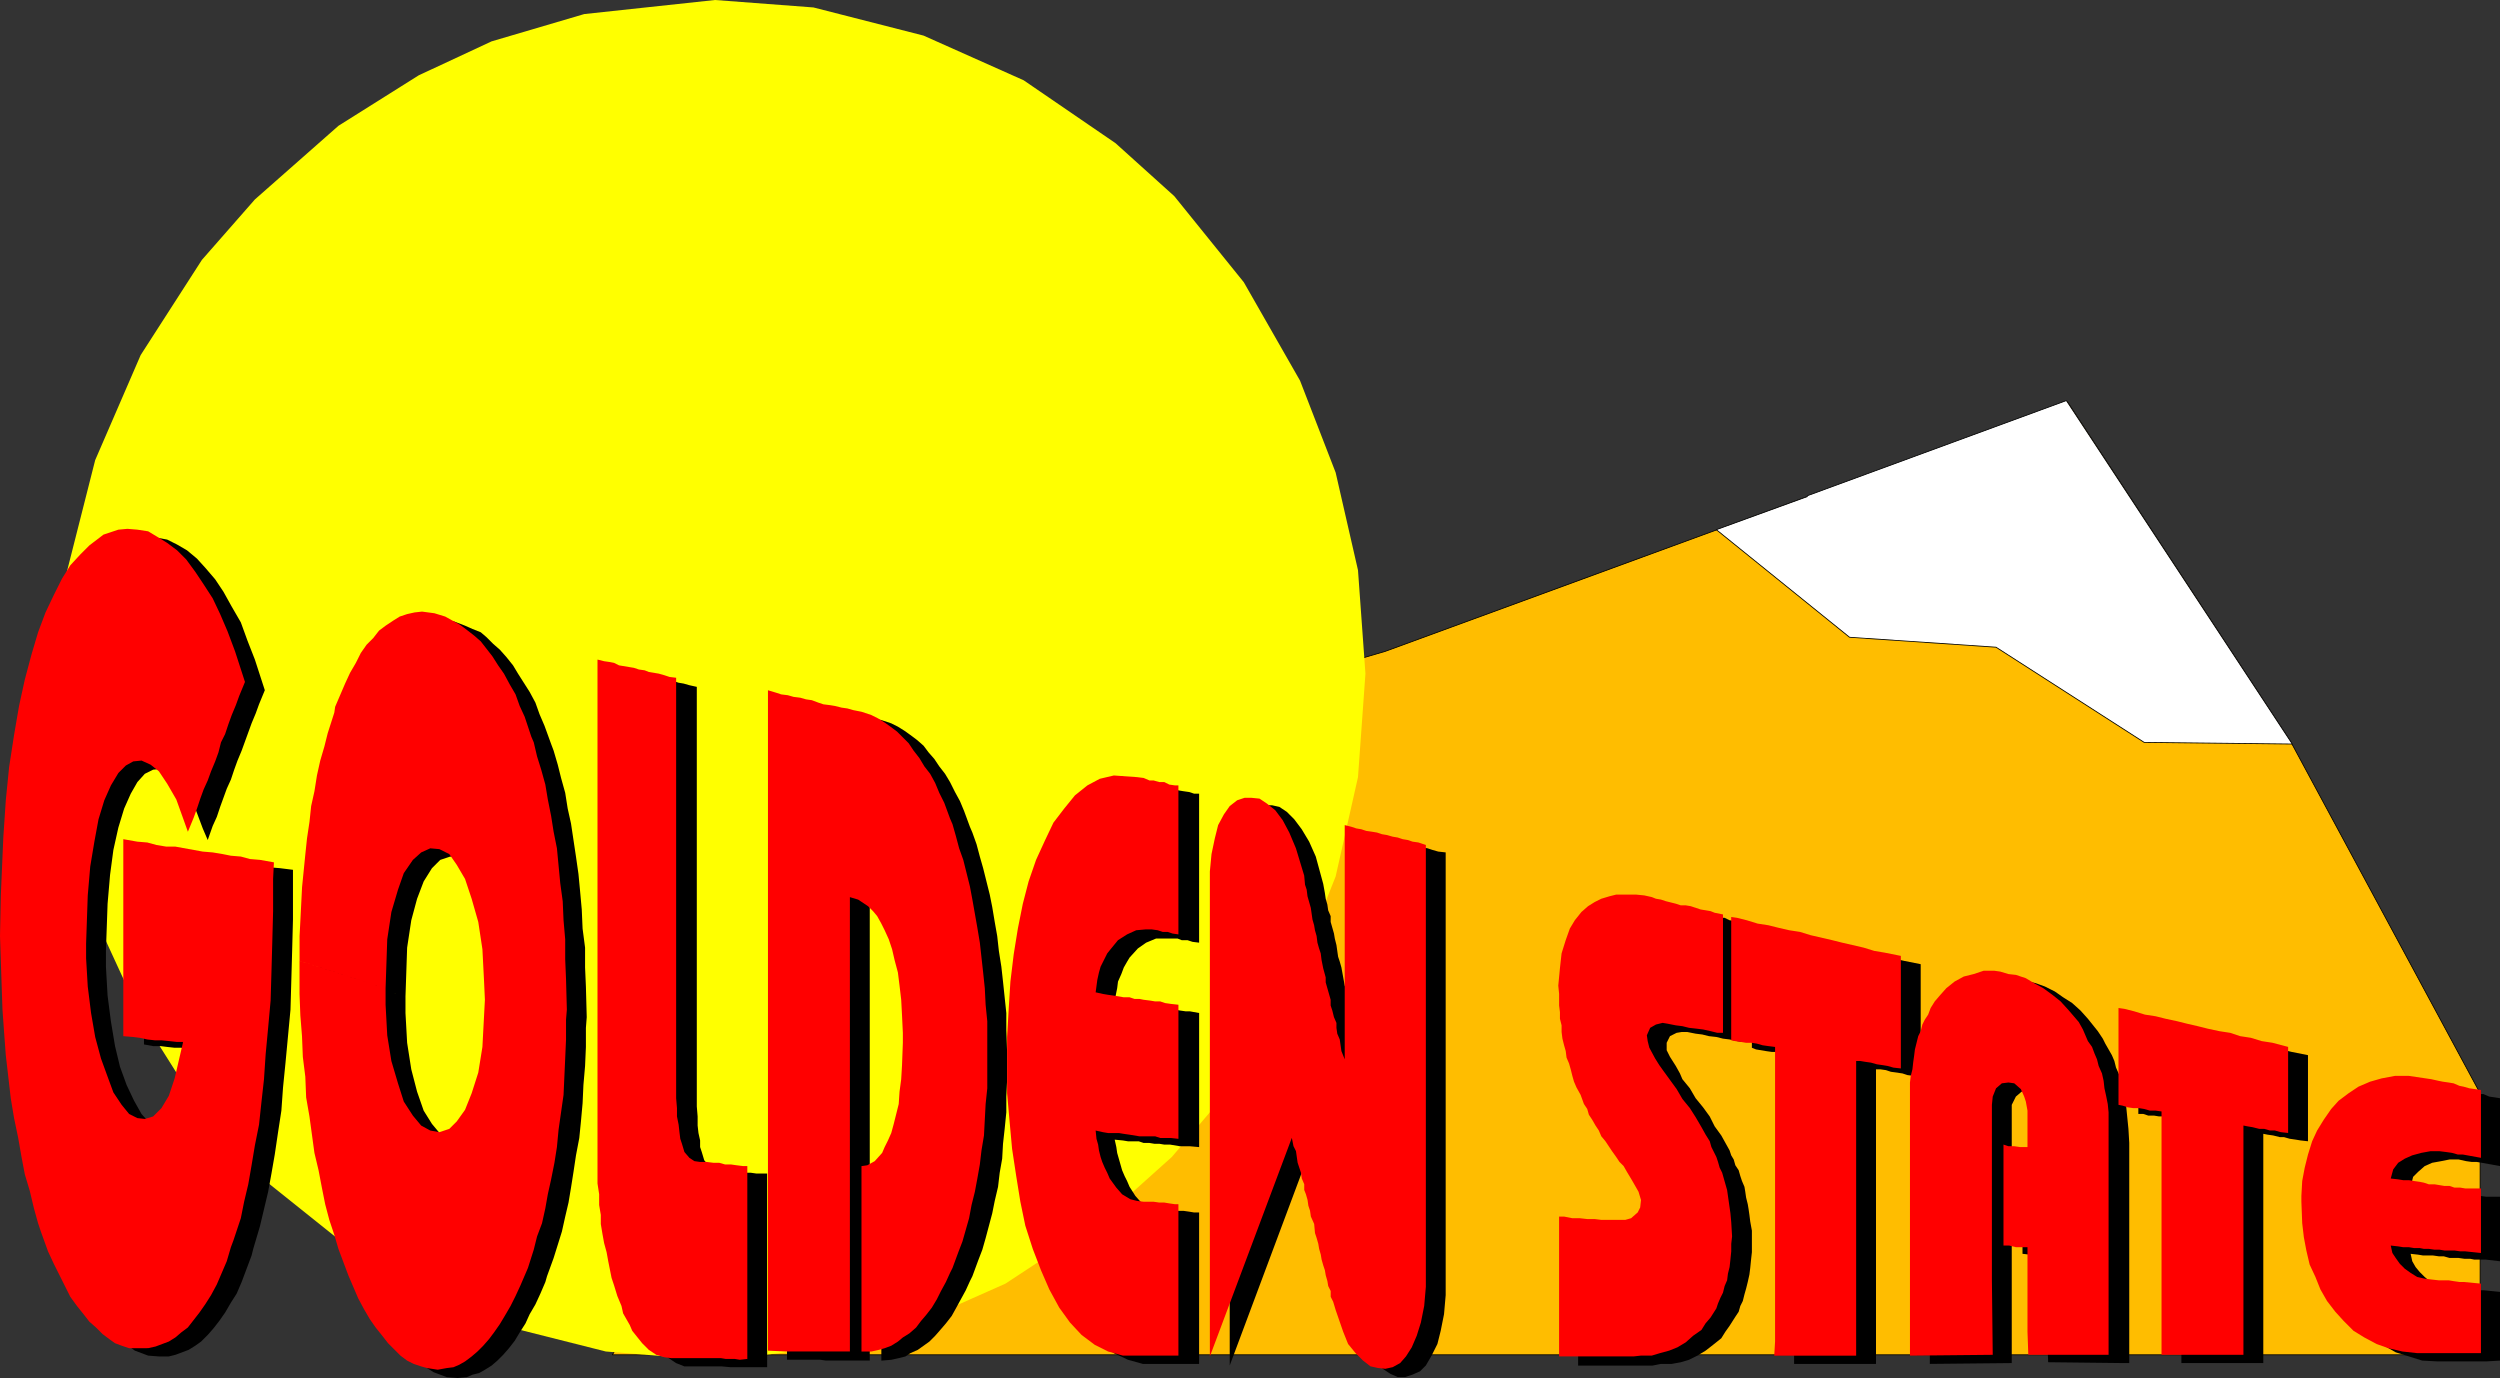 <?xml version="1.0" encoding="UTF-8" standalone="no"?>
<svg
   version="1.0"
   width="129.168mm"
   height="71.196mm"
   id="svg27"
   sodipodi:docname="California.wmf"
   xmlns:inkscape="http://www.inkscape.org/namespaces/inkscape"
   xmlns:sodipodi="http://sodipodi.sourceforge.net/DTD/sodipodi-0.dtd"
   xmlns="http://www.w3.org/2000/svg"
   xmlns:svg="http://www.w3.org/2000/svg">
  <rect width="100%" height="100%" fill="#333333" stroke="none"/>
  <sodipodi:namedview
     id="namedview27"
     pagecolor="#ffffff"
     bordercolor="#000000"
     borderopacity="0.25"
     inkscape:showpageshadow="2"
     inkscape:pageopacity="0.0"
     inkscape:pagecheckerboard="0"
     inkscape:deskcolor="#d1d1d1"
     inkscape:document-units="mm" />
  <defs
     id="defs1">
    <pattern
       id="WMFhbasepattern"
       patternUnits="userSpaceOnUse"
       width="6"
       height="6"
       x="0"
       y="0" />
  </defs>
  <path
     style="fill:#ffbd00;fill-opacity:1;fill-rule:evenodd;stroke:none"
     d="m 187.617,151.433 82.901,-24.242 133.158,-48.808 43.632,66.423 37.006,68.686 v 51.07 H 119.584 l 68.034,-113.13 z"
     id="path1" />
  <path
     style="fill:none;stroke:#000000;stroke-width:0.162px;stroke-linecap:round;stroke-linejoin:round;stroke-miterlimit:4;stroke-dasharray:none;stroke-opacity:1"
     d="m 187.617,151.433 82.901,-24.242 133.158,-48.808 43.632,66.423 37.006,68.686 v 51.07 H 119.584 l 68.034,-113.13 v 0"
     id="path2" />
  <path
     style="fill:#ffff00;fill-opacity:1;fill-rule:evenodd;stroke:none"
     d="m 139.622,0 19.23,1.455 21.493,5.495 19.554,8.727 17.938,12.283 11.474,10.343 13.574,16.808 10.989,19.232 6.949,17.939 4.363,19.07 1.454,20.202 -1.454,20.202 -4.363,19.394 -8.403,21.171 -13.413,21.656 -10.181,11.959 -14.059,12.606 -18.422,12.121 -17.453,7.757 -18.422,4.848 -19.392,2.263 h -3.232 l -19.554,-1.616 -18.584,-4.687 -14.706,-5.657 -16.16,-9.374 -16.968,-13.576 -4.363,-4.525 -10.019,-11.798 -10.181,-16.161 -6.626,-14.384 -6.464,-21.818 -2.586,-19.717 -0.323,-10.02 1.616,-20.04 5.656,-22.303 8.888,-20.525 L 39.43,50.747 49.773,38.949 66.094,24.565 81.77,14.707 95.99,8.081 114.089,2.747 139.622,0 Z"
     id="path3" />
  <path
     style="fill:#000000;fill-opacity:1;fill-rule:evenodd;stroke:none"
     d="m 488.193,265.694 -2.747,0.162 h -2.424 -1.131 -1.293 -1.131 -1.131 -0.808 -1.454 l -3.07,-0.162 -2.586,-0.808 -2.586,-0.808 -2.262,-1.293 -2.101,-1.455 -1.939,-1.778 -1.616,-1.778 -1.454,-2.263 -1.454,-2.101 -1.131,-2.424 -0.97,-2.424 -0.646,-2.586 -0.485,-2.747 -0.485,-2.586 -0.162,-4.364 v -1.131 l 0.323,-2.747 0.485,-2.747 0.646,-2.586 0.808,-2.424 0.97,-2.263 1.454,-2.101 1.131,-2.101 1.778,-1.616 1.616,-1.455 2.101,-1.455 2.101,-0.808 2.424,-0.646 2.424,-0.485 h 2.909 l 4.525,0.646 1.131,0.323 1.131,0.162 0.97,0.162 0.97,0.323 0.97,0.323 h 0.97 l 1.131,0.485 2.101,0.323 v 13.252 l -3.555,-0.646 -0.97,-0.162 h -0.97 l -1.131,-0.162 -1.454,-0.323 h -1.778 l -1.616,0.323 -1.778,0.323 -1.454,0.646 -1.293,1.131 -0.97,0.97 -0.485,1.939 1.454,0.162 0.97,0.162 h 0.97 l 0.97,0.323 h 1.131 l 0.97,0.162 1.131,0.162 0.808,0.162 0.97,0.162 1.131,0.162 h 1.131 l 0.808,0.323 h 1.131 l 1.131,0.162 h 2.747 v 12.606 l -2.747,-0.323 h -1.131 -1.131 l -0.808,-0.162 h -1.131 l -1.131,-0.162 h -0.97 -0.808 l -1.131,-0.323 h -0.97 l -1.131,-0.162 h -0.97 -0.97 l -0.97,-0.162 -1.454,-0.162 0.323,1.455 0.646,1.131 0.808,0.97 0.97,0.97 1.131,0.97 1.454,0.646 1.454,0.323 1.293,0.162 1.131,0.162 h 1.131 0.97 l 0.97,0.162 0.97,0.162 h 0.97 l 3.232,0.323 v 10.505 3.071 0 z"
     id="path4" />
  <path
     style="fill:#000000;fill-opacity:1;fill-rule:evenodd;stroke:none"
     d="m 425.977,266.179 v -2.263 -1.455 -1.616 -1.455 -1.293 -1.455 -1.616 -1.455 -1.455 -1.455 -1.455 -1.455 -1.455 -1.616 -2.263 -2.101 -1.455 -1.455 -1.455 -1.455 -1.616 -1.455 -1.616 -1.293 -1.616 -1.293 -1.616 -1.455 -1.455 -2.424 l -1.131,-0.162 -1.293,-0.162 -0.97,-0.323 h -0.97 l -0.97,-0.162 h -1.131 l -0.97,-0.323 h -0.97 v -1.939 -1.131 -1.293 -0.97 -1.293 -1.293 -1.131 -1.293 -1.131 -1.131 -1.293 -1.131 -1.131 -1.293 -1.778 l 0.97,0.323 2.262,0.485 1.939,0.646 2.101,0.323 2.101,0.323 2.101,0.646 1.939,0.485 2.101,0.485 1.939,0.323 2.101,0.646 2.101,0.485 2.101,0.485 2.101,0.323 2.101,0.646 1.939,0.485 3.232,0.646 v 1.455 1.131 0.97 1.131 0.97 1.131 0.97 1.131 1.131 0.97 0.97 1.131 0.97 1.131 1.616 l -1.454,-0.162 -0.97,-0.162 -1.131,-0.162 -1.131,-0.323 h -0.808 l -1.293,-0.323 -1.131,-0.162 -0.808,-0.162 v 2.263 1.293 1.455 1.293 1.455 1.455 1.455 1.455 1.293 1.455 1.293 1.455 1.455 1.293 2.101 2.101 1.455 1.293 1.455 1.293 1.455 1.293 1.293 1.455 1.455 1.455 1.455 1.293 1.455 2.101 h -1.616 -0.808 -0.97 -1.131 -0.97 -0.97 -0.97 -1.131 -0.808 -1.131 -0.97 -1.131 -0.808 -1.131 z"
     id="path5" />
  <path
     style="fill:#000000;fill-opacity:1;fill-rule:evenodd;stroke:none"
     d="m 376.851,266.34 v -2.424 -1.616 -1.616 -1.455 -1.455 -1.616 -1.616 -1.455 -1.616 -1.616 -1.455 -1.616 -1.616 -1.455 -2.263 -2.424 -1.455 -1.616 -1.455 -1.616 -1.455 -1.616 -1.455 -1.616 -1.616 -1.455 -1.616 -1.616 -1.455 -2.586 -1.939 -1.455 l 0.162,-1.293 0.323,-1.455 v -1.293 l 0.162,-1.131 0.323,-1.293 0.323,-1.293 0.323,-1.293 0.323,-1.131 0.485,-1.131 0.646,-0.97 0.323,-0.97 0.646,-1.131 0.808,-1.455 0.808,-1.131 1.454,-1.455 1.616,-1.293 1.778,-0.97 1.939,-0.646 0.97,-0.162 0.97,-0.323 h 0.97 1.131 l 1.131,0.162 1.616,0.323 1.454,0.323 1.778,0.646 1.939,0.97 1.616,1.131 1.778,1.131 1.616,1.455 1.454,1.616 1.939,2.424 0.97,1.455 0.485,0.97 0.646,1.131 0.646,1.131 0.485,1.131 0.323,1.293 0.646,1.455 0.323,1.293 0.323,1.455 0.485,1.455 0.162,1.455 0.162,1.616 0.162,1.616 0.162,1.616 0.162,2.747 v 2.101 1.131 1.616 1.131 1.455 1.455 1.293 1.455 1.293 1.131 1.455 1.455 1.293 1.131 2.101 2.101 1.293 1.293 1.455 1.131 1.455 1.293 1.293 1.293 1.455 1.293 1.455 1.293 1.293 2.101 h -1.616 l -14.221,-0.162 -0.162,-4.525 v -1.131 -1.293 -1.293 -1.455 -1.293 -1.293 -1.293 -1.293 -1.455 -1.131 -1.293 -2.101 h -1.131 -1.131 l -1.293,-0.162 -1.293,-0.162 v -1.778 -1.293 -1.131 -1.293 -1.293 -1.131 -1.131 -1.293 -1.293 -1.131 -1.455 -1.131 -1.131 -1.293 -1.939 l 0.97,0.323 1.131,0.162 h 1.293 l 1.454,0.162 v -1.131 -1.293 -1.455 -1.455 -1.293 -0.808 l -0.323,-1.455 -0.323,-1.131 -0.646,-1.455 -1.454,-0.97 -1.131,-0.323 -1.131,0.162 -1.131,0.97 -0.808,1.616 v 1.778 2.263 1.455 1.616 1.293 1.778 1.455 1.616 1.455 1.455 1.616 1.616 1.455 1.455 1.455 2.263 2.263 1.616 1.616 1.293 1.778 1.293 14.545 l -15.998,0.162 z"
     id="path6" />
  <path
     style="fill:#000000;fill-opacity:1;fill-rule:evenodd;stroke:none"
     d="m 350.348,266.34 v -2.747 -1.939 -1.778 -1.939 -1.778 -1.939 -1.939 -1.778 -1.939 -1.939 -1.939 -1.778 -1.939 -1.939 -2.747 -2.747 -1.778 -1.939 -1.778 -1.939 -2.101 -1.778 -1.778 -2.101 -1.778 -1.939 -1.939 -1.778 -1.939 -2.909 l -1.293,-0.162 -1.131,-0.162 -0.97,-0.323 h -0.97 l -1.131,-0.162 -0.97,-0.162 -0.97,-0.162 -0.808,-0.323 v -2.263 -1.293 -1.616 -1.455 -1.616 -1.293 -1.616 -1.616 -1.455 -1.455 -1.616 -1.293 -1.455 -1.778 -2.101 l 0.97,0.162 2.101,0.485 2.101,0.646 1.939,0.485 2.101,0.323 2.101,0.485 2.101,0.485 1.939,0.485 1.939,0.485 2.262,0.485 1.939,0.485 1.939,0.485 2.262,0.485 1.939,0.485 2.101,0.485 3.232,0.646 v 2.101 1.455 1.293 1.455 1.293 1.455 1.293 1.293 1.455 1.455 1.293 1.293 1.455 1.293 2.101 l -1.293,-0.162 -1.293,-0.162 -0.97,-0.323 -1.131,-0.162 -1.131,-0.162 -0.97,-0.323 -1.131,-0.162 h -0.808 v 2.586 1.939 1.778 1.778 1.939 1.616 2.101 1.616 1.939 1.616 1.939 1.778 1.778 1.939 2.424 2.747 1.778 1.778 1.778 1.778 1.778 1.939 1.778 1.778 1.939 1.778 1.616 1.939 1.616 2.747 h -1.454 -1.131 -0.97 -0.97 -0.808 -1.131 -0.97 -0.97 -1.131 -0.97 -0.97 -1.131 -0.97 -0.97 -1.454 z"
     id="path7" />
  <path
     style="fill:#000000;fill-opacity:1;fill-rule:evenodd;stroke:none"
     d="m 308.171,266.502 v -2.586 -1.616 -1.778 -1.778 -1.778 -1.455 -1.778 -1.778 -1.616 -1.778 -1.778 -1.616 -1.616 -1.778 -2.586 l 1.131,0.162 h 1.454 l 1.454,0.162 h 1.454 1.454 l 1.454,0.162 1.454,0.323 h 1.778 1.454 l 0.97,-0.485 1.454,-1.131 0.485,-1.131 0.162,-1.293 -0.323,-1.455 -1.454,-2.424 -0.97,-1.616 -0.808,-0.97 -0.808,-0.97 -0.485,-1.131 -0.808,-0.97 -0.646,-0.97 -0.646,-1.131 -0.808,-0.97 -0.646,-0.808 -0.485,-1.293 -0.646,-0.808 -0.485,-1.131 -0.646,-1.293 -0.485,-0.808 -0.646,-1.616 -0.808,-1.778 -0.323,-1.131 -0.646,-1.131 -0.162,-0.97 -0.485,-1.131 -0.162,-1.455 -0.485,-1.131 -0.162,-1.131 -0.162,-1.293 -0.323,-1.293 v -1.293 l -0.323,-1.131 v -1.455 -1.293 l -0.323,-2.101 v -1.939 l 0.323,-3.232 0.323,-2.909 0.646,-2.586 0.97,-2.263 0.97,-1.616 1.293,-1.616 1.131,-1.131 1.454,-0.808 1.293,-0.808 1.454,-0.323 1.454,-0.323 1.293,-0.162 h 1.454 l 1.131,0.162 1.616,0.162 1.293,0.323 1.131,0.323 0.97,0.162 0.808,0.323 1.939,0.485 0.97,0.162 0.97,0.162 0.97,0.162 0.808,0.485 1.131,0.162 h 0.808 l 0.97,0.485 1.131,0.162 1.293,0.323 v 2.263 1.455 1.293 1.455 1.455 1.455 1.455 1.455 1.455 1.455 1.455 1.455 1.455 1.616 2.101 l -0.97,-0.162 -1.454,-0.323 -1.293,-0.162 -1.293,-0.323 -1.454,-0.162 -1.293,-0.323 -1.293,-0.162 -1.616,-0.323 h -1.131 l -0.97,0.162 -1.293,0.646 -0.646,1.293 v 1.455 l 0.646,1.293 1.131,1.778 0.808,1.455 0.485,1.131 1.454,1.778 1.131,1.939 1.454,1.778 1.293,1.778 0.97,1.939 1.293,1.778 0.808,1.455 0.808,1.455 0.323,0.97 0.485,0.808 0.323,1.131 0.646,0.97 0.323,1.131 0.323,0.97 0.485,1.131 0.162,0.97 0.162,1.131 0.323,1.293 0.162,0.97 0.162,1.131 0.162,1.293 0.323,1.778 v 2.586 1.616 l -0.162,1.455 -0.162,1.616 -0.162,1.293 -0.323,1.455 -0.323,1.293 -0.323,1.131 -0.323,1.293 -0.485,0.97 -0.323,1.131 -0.646,0.97 -1.131,1.778 -0.808,1.131 -0.808,1.293 -1.616,1.293 -1.454,1.131 -1.616,0.97 -1.616,0.808 -1.616,0.485 -1.778,0.323 h -2.101 l -1.616,0.323 h -0.97 -0.97 -0.97 -0.97 -0.97 -0.97 -0.97 -1.131 -0.97 -0.97 -1.131 -0.97 -0.808 -1.778 v 0 z"
     id="path8" />
  <path
     style="fill:#000000;fill-opacity:1;fill-rule:evenodd;stroke:none"
     d="m 240.137,266.502 v -1.455 -2.909 -2.909 -2.909 -2.909 -2.747 -2.909 -3.071 -2.909 -2.747 -2.909 -2.909 -2.909 -2.909 -2.747 -4.364 -1.455 -2.909 -2.909 -2.909 -2.909 -2.909 -2.747 -3.071 -2.909 -2.909 -2.909 -2.909 -2.747 -2.909 -3.071 -4.364 -1.778 l 0.323,-3.556 0.646,-3.071 0.808,-2.586 0.97,-2.101 1.293,-1.616 1.131,-1.131 1.454,-0.646 h 1.616 l 1.454,0.323 1.454,0.97 1.454,1.455 1.454,1.939 1.454,2.424 1.293,2.909 1.454,5.333 0.323,1.778 0.162,1.131 0.323,1.131 0.162,1.131 0.485,1.131 v 1.131 l 0.323,1.131 0.323,1.131 0.162,0.97 0.323,1.293 0.162,1.131 0.162,1.131 0.323,0.97 0.323,1.131 0.323,1.778 0.323,1.778 0.323,0.97 0.162,1.293 0.323,0.97 0.162,1.131 0.323,1.131 0.162,0.97 0.323,1.131 0.323,1.293 0.162,0.97 0.323,1.293 0.162,0.97 0.323,1.131 0.323,0.97 0.485,1.778 v -2.101 -1.455 -1.293 -1.616 -1.293 -1.455 -1.616 -1.293 -1.293 -1.616 -1.455 -1.293 -1.455 -1.455 -2.101 -2.101 -1.616 -1.293 -1.455 -1.455 -1.455 -1.455 -2.747 -1.455 -1.455 -1.455 -1.455 -1.293 -2.263 l 1.293,0.323 0.97,0.323 0.97,0.162 1.131,0.323 0.97,0.162 0.97,0.323 0.97,0.162 0.808,0.162 1.293,0.323 0.808,0.162 1.131,0.323 0.97,0.162 0.97,0.323 1.131,0.323 1.454,0.162 v 1.455 2.586 2.747 5.172 2.747 2.586 2.586 2.586 2.747 2.586 2.747 2.747 2.424 2.747 3.879 1.455 2.586 2.747 2.424 2.747 2.586 2.747 2.586 2.747 2.424 2.586 2.586 2.747 2.747 2.586 3.879 1.939 l -0.323,3.717 -0.646,3.232 -0.646,2.586 -1.131,2.263 -1.131,1.939 -1.131,1.131 -1.454,0.646 -1.454,0.485 h -1.454 l -1.454,-0.646 -1.454,-0.97 -1.454,-1.455 -1.293,-1.778 -1.131,-2.586 -1.616,-4.202 -0.485,-1.455 -0.162,-0.97 -0.323,-1.131 -0.323,-0.97 -0.162,-0.97 -0.323,-0.97 -0.162,-1.131 -0.323,-1.131 -0.323,-0.97 -0.162,-0.97 -0.323,-0.97 -0.323,-1.131 -0.162,-1.131 -0.323,-0.97 -0.323,-1.616 -0.485,-1.616 -0.323,-1.131 -0.162,-0.97 -0.323,-1.131 -0.162,-0.97 -0.162,-1.131 -0.323,-0.97 -0.323,-1.131 -0.162,-1.131 -0.323,-0.97 -0.162,-0.97 -0.323,-1.131 -0.162,-1.131 -0.323,-0.808 -0.485,-1.778 -15.998,42.828 v 0 z"
     id="path9" />
  <path
     style="fill:#000000;fill-opacity:1;fill-rule:evenodd;stroke:none"
     d="m 234.158,266.34 h -1.616 -1.131 -1.131 -1.293 -1.131 -1.131 -1.293 -0.646 -1.616 l -2.909,-0.808 -2.747,-1.293 -2.586,-1.939 -2.101,-2.424 -2.262,-2.909 -1.778,-3.556 -1.778,-3.879 -1.454,-3.879 -1.293,-4.687 -1.131,-4.848 -0.97,-4.848 -0.646,-5.172 -0.646,-5.495 -0.162,-5.495 -0.162,-8.242 v -2.747 l 0.162,-5.495 0.485,-5.333 0.646,-5.333 0.808,-5.172 0.97,-4.687 1.131,-4.525 1.616,-4.04 1.616,-3.879 1.616,-3.394 2.101,-2.747 2.101,-2.586 2.262,-1.939 2.747,-1.293 2.747,-0.646 4.363,0.323 1.293,0.323 1.131,0.162 0.97,0.162 0.808,0.323 0.97,0.162 1.131,0.162 0.97,0.323 h 0.97 v 2.909 1.778 1.778 1.778 1.939 1.616 1.939 1.778 1.778 1.778 1.778 1.939 1.778 1.778 2.747 l -1.293,-0.162 -0.97,-0.323 h -1.131 l -0.808,-0.323 h -1.131 -1.293 -1.778 l -1.939,0.808 -1.616,1.131 -1.616,1.778 -0.485,0.808 -0.646,1.131 -0.485,1.293 -0.646,1.455 -0.162,1.293 -0.485,2.424 1.616,0.323 0.97,0.162 0.97,0.162 1.131,0.162 0.97,0.162 h 1.131 l 0.97,0.323 h 0.97 l 0.97,0.162 1.131,0.162 0.97,0.162 0.97,0.162 1.131,0.162 h 0.808 l 1.778,0.323 v 2.424 1.616 1.778 1.616 1.616 1.778 1.616 1.455 1.778 1.616 1.778 1.455 1.616 1.616 2.424 l -1.778,-0.162 h -0.808 -1.131 l -0.97,-0.162 -0.97,-0.162 h -1.131 l -0.97,-0.162 h -0.97 l -0.97,-0.162 h -1.131 l -0.97,-0.323 h -1.131 -0.97 l -0.97,-0.162 -1.616,-0.162 0.323,1.455 0.162,1.131 0.323,1.131 0.323,1.131 0.323,1.131 0.485,1.131 0.485,0.97 0.485,1.131 1.131,1.778 1.293,1.455 1.778,0.97 1.131,0.162 1.293,0.162 h 1.131 0.97 l 0.808,0.162 h 0.97 l 1.131,0.162 0.97,0.162 h 0.97 v 0.808 1.939 1.939 1.778 1.778 1.939 1.778 1.939 1.939 1.778 1.939 1.778 1.778 1.939 1.778 2.747 z"
     id="path10" />
  <path
     style="fill:#000000;fill-opacity:1;fill-rule:evenodd;stroke:none"
     d="m 153.681,265.371 v -1.939 -4.04 -3.879 -4.202 -3.879 -4.202 -3.879 -4.04 -4.04 -4.04 -3.879 -4.04 -4.202 -3.879 -4.04 -5.818 -2.101 -4.04 -4.202 -4.04 -4.04 -3.879 -4.202 -4.04 -4.04 -4.04 -4.04 -4.04 -4.04 -4.04 -4.04 -6.141 l 1.778,0.485 1.131,0.323 1.131,0.323 1.131,0.162 1.131,0.323 1.293,0.162 0.97,0.162 1.293,0.323 1.131,0.323 1.131,0.162 1.131,0.323 1.293,0.485 h 0.97 l 1.131,0.323 1.778,0.323 1.939,0.646 1.293,0.646 1.293,0.808 1.131,0.808 1.293,0.97 1.293,1.131 0.97,1.293 1.131,1.293 0.97,1.455 1.131,1.455 0.97,1.616 0.97,1.939 0.97,1.778 0.808,1.939 1.131,3.071 0.485,1.131 0.808,2.263 0.646,2.424 0.646,2.263 0.646,2.586 0.646,2.586 0.485,2.424 0.485,2.909 0.485,2.747 0.323,2.909 0.485,3.071 0.323,2.909 0.323,3.071 0.323,3.071 v 3.232 l 0.162,4.687 v 1.778 3.232 l -0.162,3.394 v 3.071 l -0.323,3.232 -0.323,2.909 -0.162,2.909 -0.485,2.747 -0.323,2.747 -0.646,2.747 -0.485,2.424 -0.646,2.424 -0.646,2.424 -0.646,2.263 -0.808,2.101 -1.131,3.071 -0.485,0.97 -0.808,1.778 -0.97,1.778 -0.97,1.778 -0.808,1.455 -1.131,1.455 -0.97,1.131 -1.131,1.293 -1.131,1.131 -1.131,0.808 -1.131,0.808 -1.454,0.646 -0.97,0.646 -1.293,0.323 -1.454,0.323 -1.939,0.162 v -1.131 -2.263 -2.424 -2.101 -2.263 -2.424 -2.263 -2.263 -2.263 -2.263 -2.263 -2.263 -2.263 -2.263 -2.263 -3.556 h 1.131 l 1.454,-0.808 1.454,-1.616 0.646,-1.131 0.485,-1.455 0.485,-1.293 0.646,-1.778 0.485,-1.939 0.323,-2.101 0.323,-2.263 0.323,-2.424 v -2.747 l 0.323,-4.364 v -1.778 l -0.323,-3.394 -0.162,-3.232 -0.162,-2.747 -0.323,-2.586 -0.485,-2.586 -0.646,-1.939 -0.646,-1.939 -0.646,-1.778 -0.646,-1.293 -0.97,-1.455 -0.97,-1.131 -0.97,-0.808 -0.808,-0.646 -1.131,-0.646 -1.454,-0.485 v 1.455 2.909 2.747 2.747 2.747 2.747 2.909 2.747 2.586 2.909 2.747 2.747 2.747 2.909 2.747 4.04 1.455 2.909 2.586 2.747 2.747 2.747 2.909 2.747 2.586 2.909 2.747 2.747 2.747 2.909 2.747 4.202 h -1.616 -0.97 -0.97 -1.131 -0.97 -0.97 -0.97 -0.97 l -1.131,-0.162 h -0.97 -1.131 -0.808 -3.555 v 0 z"
     id="path11" />
  <path
     style="fill:#000000;fill-opacity:1;fill-rule:evenodd;stroke:none"
     d="m 149.641,266.987 h -1.293 -0.97 -1.778 -0.97 -1.939 l -1.778,-0.162 h -1.939 -1.939 -2.101 -1.293 l -1.616,-0.646 -1.454,-0.97 -1.293,-1.293 -1.293,-1.616 -0.808,-0.97 -0.323,-0.97 -0.646,-1.131 -0.485,-1.293 -0.646,-1.131 -0.646,-2.101 -0.646,-2.101 -0.485,-1.455 -0.485,-1.616 -0.162,-1.616 -0.485,-1.778 -0.323,-1.778 -0.323,-1.778 -0.162,-1.939 -0.162,-1.778 -0.323,-2.101 v -1.939 l -0.323,-2.101 v -2.101 -2.101 -3.232 -1.455 -3.071 -2.747 -3.071 -2.909 -2.909 -2.909 -2.909 -3.071 -2.909 -2.909 -2.909 -2.909 -3.071 -2.909 -4.525 -1.455 -3.071 -2.909 -3.071 -2.909 -2.909 -3.071 -2.909 -3.071 -2.909 -2.909 -3.071 -3.071 -2.909 -2.909 -4.525 l 1.293,0.323 0.97,0.162 0.97,0.323 1.131,0.162 0.808,0.162 0.808,0.323 1.131,0.323 0.97,0.162 1.131,0.162 0.808,0.323 0.97,0.162 0.97,0.323 0.97,0.162 1.131,0.323 1.454,0.323 v 1.131 2.424 2.263 2.424 2.424 2.263 2.586 2.263 2.424 2.424 2.263 2.424 2.424 2.424 2.424 3.556 1.293 2.263 2.424 2.424 2.424 2.263 2.424 2.424 2.263 2.586 2.263 2.424 2.263 2.424 2.263 3.556 1.293 2.263 2.263 l 0.162,1.939 v 1.778 l 0.162,1.455 0.323,1.455 v 1.293 l 0.323,0.97 0.485,1.616 0.97,1.131 1.131,0.646 0.97,0.162 h 1.293 l 1.131,0.323 h 1.293 l 1.131,0.162 h 1.131 l 1.131,0.162 h 1.131 0.97 v 1.293 2.424 2.263 2.424 2.263 2.424 2.263 2.586 2.101 2.424 2.424 2.263 2.424 2.424 2.263 3.556 0 z"
     id="path12" />
  <path
     style="fill:#000000;fill-opacity:1;fill-rule:evenodd;stroke:none"
     d="m 39.43,205.089 h -0.97 l -1.454,-0.162 -1.616,-0.323 h -1.293 l -1.454,-0.162 -1.293,-0.162 h -1.454 l -1.778,-0.323 v -1.131 -2.424 -2.424 -2.424 -2.263 -2.424 -2.263 -2.586 -2.424 -2.263 -2.424 -2.424 -2.424 -2.424 -2.424 -3.717 l 2.747,0.485 1.778,0.323 1.778,0.162 1.939,0.323 1.778,0.323 1.778,0.162 1.778,0.323 1.778,0.323 1.778,0.162 2.101,0.323 1.778,0.323 1.778,0.162 1.778,0.485 1.939,0.162 2.586,0.323 v 3.394 6.303 l -0.162,6.141 -0.162,5.818 -0.162,5.657 -0.485,5.172 -0.485,5.172 -0.485,4.848 -0.323,4.525 -0.646,4.202 -0.646,4.364 -0.646,3.717 -0.646,3.556 -0.808,3.394 -0.808,3.394 -1.293,4.364 -0.323,1.293 -0.97,2.586 -0.97,2.586 -0.97,2.263 -1.131,1.778 -1.131,1.939 -1.131,1.616 -1.131,1.455 -1.131,1.293 -1.293,1.293 -1.131,0.808 -1.293,0.808 -1.293,0.485 -1.293,0.485 -1.293,0.323 h -1.939 l -2.101,-0.162 -1.293,-0.485 -1.293,-0.485 -1.131,-0.808 -1.454,-0.808 -1.131,-1.293 -1.293,-1.131 -1.293,-1.293 -1.131,-1.778 -1.131,-1.778 -1.293,-1.939 -0.97,-2.101 -1.131,-2.424 -1.131,-2.424 -1.293,-4.202 -0.646,-1.293 -0.808,-2.909 -0.97,-3.394 -0.97,-3.232 -0.646,-3.556 -0.646,-3.556 -0.646,-3.879 -0.646,-3.879 -0.485,-4.202 -0.485,-4.04 -0.485,-4.525 -0.162,-4.687 -0.162,-4.525 -0.323,-4.848 v -4.848 l 0.162,-7.919 0.323,-11.475 0.646,-7.111 0.808,-6.626 0.808,-6.141 0.808,-5.656 1.131,-5.172 1.454,-4.848 1.293,-4.364 1.454,-3.879 1.616,-3.556 1.616,-3.071 1.778,-2.586 1.778,-2.263 1.778,-1.616 2.747,-2.101 2.747,-0.97 2.101,-0.162 1.939,0.162 1.778,0.323 1.939,0.97 1.939,1.131 1.939,1.616 1.616,1.778 1.939,2.263 1.616,2.424 1.616,2.909 1.778,3.071 1.293,3.556 1.454,3.717 1.939,5.98 -1.131,2.747 -0.646,1.778 -0.808,1.939 -0.646,1.778 -0.646,1.778 -0.646,1.778 -0.808,1.939 -0.646,1.778 -0.646,1.939 -0.808,1.778 -0.646,1.778 -0.646,1.778 -0.646,1.939 -0.808,1.778 -0.97,2.747 -0.97,-2.263 -1.454,-3.879 -1.454,-3.232 -1.778,-2.263 -1.616,-1.455 -1.778,-0.808 -1.616,0.162 -1.616,0.808 -1.454,1.616 -1.293,2.263 -1.293,2.909 -1.131,3.717 -0.97,4.364 -0.646,4.848 -0.485,5.657 -0.323,9.212 v 3.071 l 0.323,5.656 0.646,5.01 0.808,4.848 0.97,4.04 1.293,3.556 1.454,3.071 1.454,2.586 1.454,1.616 1.454,0.808 1.778,0.162 1.454,-0.485 1.454,-1.616 1.454,-2.424 1.293,-3.394 z"
     id="path13" />
  <path
     style="fill:#000000;fill-opacity:1;fill-rule:evenodd;stroke:none"
     d="m 62.378,189.089 v -1.455 -3.071 l 0.162,-3.232 0.162,-3.232 0.323,-3.394 0.162,-3.071 0.323,-3.071 0.323,-3.232 0.485,-3.071 0.323,-3.232 0.646,-2.909 0.485,-3.071 0.646,-2.909 0.808,-2.747 0.485,-2.586 1.293,-4.04 0.485,-1.131 0.808,-2.424 0.808,-2.101 1.131,-2.101 0.97,-2.101 1.131,-1.778 1.131,-1.616 1.293,-1.455 1.131,-1.293 1.293,-1.131 1.454,-0.808 1.454,-0.646 1.293,-0.646 1.454,-0.323 1.454,-0.162 2.424,0.323 2.101,0.808 1.454,0.646 1.616,0.646 1.131,0.97 1.293,1.293 1.293,1.131 1.293,1.455 1.293,1.616 0.97,1.616 1.131,1.778 1.131,1.778 1.131,2.101 0.808,2.263 0.97,2.263 1.293,3.556 0.485,1.293 0.808,2.747 0.646,2.586 0.808,2.909 0.485,3.071 0.646,2.909 0.485,3.232 0.485,3.232 0.485,3.394 0.323,3.394 0.323,3.556 0.162,3.717 0.485,3.717 v 3.879 l 0.162,3.717 0.162,5.98 -0.162,2.101 v 3.717 l -0.162,3.717 -0.323,3.717 -0.162,3.556 -0.323,3.556 -0.323,3.232 -0.646,3.394 -0.485,3.232 -0.485,3.071 -0.485,2.909 -0.646,2.747 -0.646,2.909 -0.808,2.586 -0.808,2.586 -1.293,3.556 -0.323,1.131 -0.97,2.263 -0.97,2.101 -1.131,1.939 -0.808,1.778 -1.131,1.778 -0.97,1.616 -1.131,1.455 -1.131,1.293 -1.131,1.131 -1.131,0.97 -1.293,0.808 -1.131,0.646 -1.293,0.323 -1.131,0.485 -1.778,0.162 -2.101,-0.162 -1.293,-0.485 -1.293,-0.485 -1.293,-0.808 -1.293,-0.808 -1.293,-1.293 -0.97,-1.131 -1.293,-1.455 -1.293,-1.616 -1.293,-1.616 -0.97,-1.939 -1.131,-2.263 -0.97,-2.101 -1.131,-2.263 -1.454,-3.879 -0.323,-1.131 -0.97,-3.071 -0.808,-2.909 -0.808,-2.909 -0.808,-3.232 -0.485,-3.232 -0.646,-3.556 -0.646,-3.556 -0.485,-3.556 -0.485,-3.879 -0.485,-3.879 -0.323,-3.879 -0.162,-4.04 -0.323,-4.04 -0.162,-4.364 v -6.303 l 16.806,5.333 v 3.232 l 0.323,5.818 0.808,5.172 1.131,4.364 1.293,3.717 1.616,2.586 1.616,1.939 1.939,1.131 1.778,0.162 1.778,-0.646 1.778,-1.455 1.454,-2.263 1.293,-3.232 1.131,-4.04 0.808,-5.01 0.485,-9.212 v -3.556 l -0.485,-6.303 -0.808,-5.495 -1.131,-4.525 -1.293,-3.717 -1.454,-2.747 -1.778,-1.939 -1.778,-1.131 -1.778,-0.162 -1.939,0.646 -1.616,1.616 -1.616,2.586 -1.293,3.394 -1.131,4.202 -0.808,5.333 -0.323,9.535 -16.806,-5.333 v 0 z"
     id="path14" />
  <path
     style="fill:#ffffff;fill-opacity:1;fill-rule:evenodd;stroke:none"
     d="m 352.934,96.807 50.581,-18.586 44.117,67.07 -28.926,-0.323 -28.926,-18.586 -28.603,-1.939 -26.018,-21.01 17.776,-6.465 v 0 z"
     id="path15" />
  <path
     style="fill:none;stroke:#000000;stroke-width:0.162px;stroke-linecap:round;stroke-linejoin:round;stroke-miterlimit:4;stroke-dasharray:none;stroke-opacity:1"
     d="m 352.934,96.807 50.581,-18.586 44.117,67.07 -28.926,-0.323 -28.926,-18.586 -28.603,-1.939 -26.018,-21.01 17.776,-6.465 v 0"
     id="path16" />
  <path
     style="fill:#ff0000;fill-opacity:1;fill-rule:evenodd;stroke:none"
     d="m 484.315,264.239 h -2.747 -2.424 -1.131 -1.131 -1.131 -1.293 -0.97 -1.454 l -2.909,-0.323 -2.747,-0.646 -2.262,-0.808 -2.424,-1.293 -2.101,-1.293 -1.939,-1.939 -1.616,-1.778 -1.616,-2.101 -1.293,-2.263 -0.97,-2.424 -1.131,-2.424 -0.646,-2.747 -0.485,-2.586 -0.323,-2.747 -0.162,-4.202 v -1.131 l 0.162,-2.909 0.485,-2.586 0.646,-2.586 0.808,-2.586 0.97,-2.101 1.293,-2.101 1.454,-2.101 1.454,-1.616 1.939,-1.455 1.939,-1.293 2.262,-0.97 2.262,-0.646 2.586,-0.485 h 2.747 l 4.363,0.646 1.454,0.323 0.808,0.162 1.131,0.162 0.97,0.162 1.131,0.485 0.808,0.162 1.131,0.323 2.262,0.323 v 13.252 l -3.555,-0.646 h -0.97 l -1.131,-0.323 -1.131,-0.162 -1.293,-0.162 h -1.778 l -1.778,0.323 -1.778,0.485 -1.454,0.646 -1.293,0.808 -0.97,1.293 -0.485,1.778 1.454,0.162 0.97,0.162 h 1.131 l 0.97,0.162 1.131,0.162 0.808,0.162 0.97,0.323 h 1.131 l 0.97,0.162 0.97,0.162 h 0.97 l 0.97,0.323 h 1.131 l 0.97,0.162 h 3.07 v 12.606 l -3.07,-0.323 h -0.97 l -1.131,-0.162 h -0.97 -0.97 l -0.97,-0.162 h -0.97 l -1.131,-0.162 h -0.97 l -0.808,-0.162 h -1.131 l -0.97,-0.162 h -1.131 l -0.97,-0.162 -1.454,-0.162 0.323,1.455 0.646,0.97 0.808,1.131 0.97,0.97 1.131,0.808 1.293,0.808 1.454,0.323 1.293,0.162 1.454,0.162 h 0.808 1.131 l 0.97,0.162 1.131,0.162 h 0.808 l 3.394,0.323 v 10.505 3.071 0 z"
     id="path17" />
  <path
     style="fill:#ff0000;fill-opacity:1;fill-rule:evenodd;stroke:none"
     d="m 422.099,264.563 v -2.263 -1.455 -1.616 -1.455 -1.293 -1.616 -1.455 -1.455 -1.455 -1.455 -1.455 -1.616 -1.455 -1.455 -2.101 -2.263 -1.455 -1.455 -1.455 -1.616 -1.455 -1.455 -1.455 -1.455 -1.455 -1.616 -1.455 -1.616 -1.455 -2.263 l -1.131,-0.162 h -1.131 l -1.131,-0.323 -0.97,-0.162 h -1.131 l -1.131,-0.162 -0.97,-0.323 -0.808,-0.162 v -1.778 -1.131 -1.293 -0.97 -1.293 -1.293 -1.131 -1.131 -1.293 -1.131 -1.131 -1.293 -1.131 -1.131 -1.778 l 1.131,0.162 1.939,0.485 2.101,0.646 2.101,0.323 1.939,0.485 2.262,0.485 1.939,0.485 2.101,0.485 1.939,0.485 2.262,0.485 2.101,0.323 1.939,0.646 2.101,0.323 2.101,0.646 2.101,0.323 3.07,0.808 v 1.455 0.97 1.131 1.131 0.97 1.131 1.131 0.97 1.131 1.131 0.808 1.131 0.97 1.293 1.455 l -1.454,-0.162 -1.131,-0.323 h -0.97 l -1.131,-0.323 h -0.97 l -1.293,-0.323 -0.97,-0.162 -0.808,-0.162 v 2.101 1.455 1.455 1.455 1.455 1.293 1.455 1.455 1.293 1.455 1.293 1.455 1.455 1.293 2.101 2.101 1.293 1.455 1.455 1.293 1.455 1.293 1.455 1.293 1.455 1.455 1.293 1.293 1.616 2.101 h -1.616 -0.808 -0.97 -1.131 -0.97 -1.131 -0.808 -0.97 -0.97 -1.293 -0.808 -1.131 -0.97 -0.97 -1.454 z"
     id="path18" />
  <path
     style="fill:#ff0000;fill-opacity:1;fill-rule:evenodd;stroke:none"
     d="m 372.972,264.563 v -2.263 -1.616 -1.455 -1.616 -1.455 -1.616 -1.616 -1.455 -1.616 -1.455 -1.616 -1.616 -1.455 -1.616 -2.424 -2.101 -1.616 -1.616 -1.455 -1.616 -1.616 -1.455 -1.455 -1.616 -1.616 -1.616 -1.455 -1.455 -1.778 -2.424 -1.939 -1.455 l 0.162,-1.293 0.323,-1.293 0.162,-1.455 0.162,-1.131 0.162,-1.293 0.323,-1.293 0.323,-1.293 0.485,-0.97 0.323,-1.293 0.485,-0.97 0.646,-0.97 0.485,-1.293 0.808,-1.293 0.97,-1.131 1.293,-1.455 1.616,-1.293 1.778,-0.97 1.939,-0.485 0.97,-0.323 0.97,-0.323 h 1.131 0.97 l 1.131,0.162 1.616,0.485 1.454,0.162 1.939,0.646 1.616,0.97 1.778,0.97 1.778,1.293 1.616,1.293 1.616,1.778 1.939,2.263 0.808,1.455 0.485,1.131 0.485,1.131 0.808,1.131 0.485,1.293 0.485,1.131 0.323,1.293 0.646,1.455 0.323,1.455 0.162,1.455 0.323,1.455 0.323,1.616 0.162,1.616 v 1.778 2.586 2.101 1.293 1.293 1.455 1.293 1.455 1.293 1.455 1.293 1.293 1.293 1.293 1.293 1.455 1.939 2.101 1.293 1.293 1.293 1.455 1.293 1.293 1.293 1.455 1.293 1.293 1.455 1.293 1.293 2.101 h -1.293 -14.382 l -0.162,-4.525 v -1.293 -1.455 -1.131 -1.455 -1.293 -1.293 -1.293 -1.293 -1.455 -1.131 -1.293 -2.101 h -1.131 -1.131 l -1.293,-0.323 h -1.131 v -1.778 -1.293 -1.131 -1.131 -1.455 -1.131 -1.293 -1.131 -1.293 -1.131 -1.455 -1.293 -0.97 -1.293 -1.939 l 0.97,0.323 h 1.131 l 1.131,0.162 h 1.454 v -1.131 -1.131 -1.455 -1.293 -1.455 -0.646 l -0.323,-1.778 -0.323,-0.97 -0.646,-1.455 -1.293,-1.131 -1.131,-0.162 -1.293,0.162 -1.131,0.97 -0.646,1.616 -0.162,1.616 v 2.263 1.616 1.616 1.455 1.455 1.616 1.455 1.616 1.455 1.616 1.616 1.455 1.455 1.616 2.101 2.263 1.616 1.616 1.455 1.455 1.455 l 0.162,14.545 -16.16,0.162 v 0 z"
     id="path19" />
  <path
     style="fill:#ff0000;fill-opacity:1;fill-rule:evenodd;stroke:none"
     d="m 346.47,264.724 0.162,-2.747 v -1.939 -1.778 -1.939 -1.939 -1.778 -1.939 -1.939 -1.778 -1.939 -1.778 -2.101 -1.778 -1.778 -2.909 -2.747 -1.778 -1.939 -1.939 -1.939 -1.778 -1.939 -1.939 -1.778 -1.939 -1.939 -1.778 -1.939 -1.939 -2.909 l -1.293,-0.162 -1.131,-0.162 -1.131,-0.323 -0.97,-0.162 h -1.131 l -0.97,-0.162 -1.131,-0.162 -0.808,-0.162 v -2.263 -1.455 -1.616 -1.455 -1.616 -1.455 -1.455 -1.616 -1.455 -1.455 -1.616 -1.455 -1.455 -1.455 -2.263 l 1.131,0.162 1.939,0.485 2.101,0.646 2.101,0.323 1.939,0.485 2.101,0.485 2.101,0.323 2.101,0.646 2.101,0.485 2.101,0.485 1.939,0.485 2.101,0.485 2.101,0.485 2.101,0.646 1.939,0.323 3.232,0.646 v 2.101 1.455 1.455 1.293 1.293 1.293 1.455 1.293 1.455 1.293 1.455 1.293 1.455 1.455 1.939 l -1.454,-0.162 -1.131,-0.323 -0.97,-0.162 -1.131,-0.162 -1.131,-0.323 -1.131,-0.162 -0.97,-0.162 h -0.808 v 2.747 1.616 1.939 1.778 1.939 1.778 1.778 1.778 1.778 1.939 1.778 1.616 1.939 1.939 2.424 2.747 1.778 1.778 1.778 1.778 1.778 1.939 1.778 1.778 1.778 1.778 1.778 1.939 1.778 2.586 h -1.293 -1.293 -0.808 -0.97 -1.131 -0.97 -0.97 -0.97 -1.131 -0.97 -0.97 -0.97 -1.131 -0.97 -1.293 v 0 z"
     id="path20" />
  <path
     style="fill:#ff0000;fill-opacity:1;fill-rule:evenodd;stroke:none"
     d="m 304.454,264.886 v -2.586 -1.616 -1.778 -1.778 -1.778 -1.616 -1.616 -1.778 -1.778 -1.616 -1.778 -1.616 -1.778 -1.616 -2.586 h 0.97 l 1.616,0.323 h 1.454 l 1.454,0.162 h 1.454 l 1.293,0.162 h 1.616 1.616 1.454 l 1.131,-0.323 1.293,-1.131 0.485,-0.97 0.162,-1.455 -0.485,-1.616 -1.293,-2.263 -0.97,-1.616 -0.646,-1.131 -0.808,-0.808 -0.646,-0.97 -0.808,-1.131 -0.646,-0.97 -0.646,-0.97 -0.808,-0.97 -0.485,-1.131 -0.646,-0.97 -0.646,-1.131 -0.646,-0.97 -0.323,-1.131 -0.646,-0.97 -0.646,-1.778 -0.808,-1.455 -0.485,-1.131 -0.323,-1.131 -0.323,-1.293 -0.323,-1.131 -0.485,-1.131 -0.162,-1.293 -0.323,-1.131 -0.323,-1.293 -0.162,-1.293 v -1.293 l -0.323,-1.293 v -1.293 l -0.162,-1.293 v -2.263 l -0.162,-1.616 0.323,-3.394 0.323,-2.909 0.808,-2.586 0.808,-2.263 0.97,-1.616 1.293,-1.616 1.293,-1.131 1.293,-0.808 1.293,-0.646 1.616,-0.485 1.293,-0.323 h 1.454 1.293 1.131 l 1.616,0.162 1.454,0.323 0.808,0.323 0.97,0.162 0.97,0.323 1.939,0.485 0.97,0.323 h 0.97 l 0.97,0.162 0.97,0.323 0.97,0.323 0.97,0.162 0.97,0.162 0.808,0.323 1.616,0.323 v 2.101 1.455 1.455 1.455 1.455 1.455 1.455 1.455 1.455 1.455 1.455 1.455 1.455 1.455 2.101 h -1.131 l -1.293,-0.323 -1.454,-0.323 -1.293,-0.162 -1.454,-0.162 -1.293,-0.323 -1.293,-0.162 -1.616,-0.323 -0.97,-0.162 -1.293,0.323 -1.131,0.646 -0.646,1.455 0.162,1.131 0.323,1.293 1.131,2.101 0.808,1.293 0.808,1.131 1.293,1.778 1.293,1.778 1.131,1.939 1.454,1.778 1.131,1.778 1.131,1.939 0.808,1.455 0.808,1.293 0.323,1.131 0.485,0.97 0.485,0.97 0.323,0.97 0.323,1.131 0.485,0.97 0.323,1.131 0.323,1.131 0.323,1.131 0.162,1.131 0.162,1.131 0.162,1.131 0.162,1.131 0.162,1.778 0.162,2.747 -0.162,1.455 v 1.455 l -0.162,1.616 -0.162,1.455 -0.323,1.293 -0.162,1.293 -0.485,1.131 -0.323,1.293 -0.485,0.97 -0.485,1.131 -0.323,0.97 -1.131,1.778 -0.97,1.131 -0.808,1.293 -1.616,1.131 -1.454,1.293 -1.616,0.97 -1.616,0.646 -1.778,0.485 -1.616,0.485 h -2.101 l -1.454,0.162 h -0.97 -0.97 -1.131 -0.97 -0.97 -1.131 -0.808 -1.131 -0.97 -1.131 -0.808 -0.97 -1.131 -1.454 z"
     id="path21" />
  <path
     style="fill:#ff0000;fill-opacity:1;fill-rule:evenodd;stroke:none"
     d="m 236.259,264.886 v -1.455 -2.909 -2.909 -2.909 -2.909 -2.747 -3.071 -2.747 -2.909 -2.909 -2.909 -2.909 -2.747 -2.909 -3.071 -4.202 -1.455 -2.747 -3.071 -2.909 -2.909 -2.909 -2.909 -2.909 -2.909 -2.909 -2.909 -2.747 -2.909 -3.071 -2.909 -4.364 -1.939 l 0.323,-3.394 0.646,-3.071 0.646,-2.586 1.131,-2.101 1.131,-1.616 1.454,-1.131 1.454,-0.485 h 1.293 l 1.616,0.162 1.454,0.97 1.616,1.293 1.454,1.939 1.293,2.424 1.293,3.071 1.616,5.333 0.162,1.778 0.323,0.97 0.162,1.293 0.323,1.131 0.323,1.131 0.162,1.131 0.162,1.131 0.323,1.131 0.162,0.97 0.323,1.131 0.162,1.293 0.323,1.131 0.323,0.97 0.162,1.293 0.323,1.616 0.485,1.778 v 0.97 l 0.323,1.131 0.323,1.131 0.323,1.131 v 1.131 l 0.323,0.97 0.323,1.293 0.485,1.131 v 0.97 l 0.162,1.131 0.485,1.131 0.162,1.131 0.162,1.131 0.646,1.616 v -2.263 -1.293 -1.455 -1.455 -1.455 -1.455 -1.293 -1.455 -1.455 -1.455 -1.455 -1.455 -1.293 -1.455 -2.101 -2.101 -1.616 -1.293 -1.455 -1.455 -1.455 -1.455 -2.747 -1.616 -1.293 -1.616 -1.293 -1.455 -2.101 l 1.293,0.323 0.97,0.323 0.97,0.162 0.97,0.323 1.131,0.162 0.97,0.162 0.97,0.323 0.97,0.162 1.131,0.323 0.97,0.162 0.97,0.323 0.97,0.162 0.97,0.323 1.131,0.162 1.454,0.485 v 1.293 2.586 2.747 5.172 2.586 2.586 2.747 2.747 2.747 2.424 2.747 2.747 2.586 2.586 3.879 1.455 2.586 2.586 2.747 2.586 2.747 2.424 2.747 2.586 2.747 2.424 2.747 2.586 2.747 2.424 4.04 1.939 l -0.323,3.717 -0.646,3.232 -0.808,2.586 -0.97,2.263 -1.131,1.778 -1.131,1.293 -1.454,0.808 -1.454,0.323 -1.454,-0.162 -1.454,-0.323 -1.454,-1.131 -1.454,-1.455 -1.454,-1.778 -0.97,-2.424 -1.454,-4.202 -0.485,-1.616 -0.485,-0.97 v -1.131 l -0.485,-0.97 -0.162,-0.97 -0.323,-1.131 -0.162,-0.97 -0.323,-0.97 -0.323,-1.131 -0.162,-0.97 -0.323,-1.131 -0.162,-0.97 -0.323,-1.131 -0.323,-0.97 -0.162,-1.778 -0.646,-1.455 -0.162,-1.131 -0.323,-0.97 -0.162,-1.131 -0.323,-1.131 -0.323,-0.808 v -1.131 l -0.485,-1.131 -0.162,-1.131 -0.323,-0.97 -0.323,-0.97 -0.162,-1.131 -0.162,-1.131 -0.485,-0.97 -0.323,-1.616 -15.998,42.666 z"
     id="path22" />
  <path
     style="fill:#ff0000;fill-opacity:1;fill-rule:evenodd;stroke:none"
     d="m 230.118,264.724 h -1.454 -1.131 -1.131 -1.293 -1.131 -1.131 -1.131 -0.808 -1.616 l -2.909,-0.808 -2.586,-1.293 -2.586,-1.939 -2.262,-2.424 -2.101,-2.909 -1.939,-3.556 -1.616,-3.717 -1.616,-4.202 -1.454,-4.525 -0.97,-4.687 -0.808,-5.01 -0.808,-5.333 -0.485,-5.333 -0.485,-5.495 v -8.242 -2.747 l 0.323,-5.657 0.323,-5.172 0.646,-5.333 0.808,-5.01 0.97,-4.848 1.131,-4.364 1.454,-4.202 1.778,-3.879 1.616,-3.394 2.101,-2.747 2.101,-2.586 2.424,-1.939 2.424,-1.293 2.747,-0.646 4.525,0.323 1.293,0.162 1.131,0.485 h 0.808 l 1.131,0.323 h 0.97 l 0.97,0.485 1.131,0.162 h 0.646 v 2.909 1.616 1.939 1.778 1.939 1.778 1.778 1.778 1.778 1.778 1.778 1.939 1.778 1.778 2.747 l -1.131,-0.162 -0.97,-0.323 h -0.97 l -0.97,-0.323 -1.131,-0.162 h -1.293 l -1.778,0.162 -1.778,0.808 -1.778,1.131 -1.454,1.778 -0.646,0.808 -0.646,1.293 -0.646,1.293 -0.323,1.131 -0.323,1.455 -0.323,2.424 1.454,0.323 0.97,0.162 1.131,0.162 0.97,0.162 0.97,0.162 h 1.131 l 0.97,0.323 h 0.97 l 0.808,0.162 1.293,0.162 0.97,0.162 h 0.97 l 0.97,0.323 1.131,0.162 1.454,0.162 v 2.424 1.616 1.778 1.616 1.616 1.616 1.778 1.455 1.778 1.616 1.616 1.616 1.616 1.616 2.424 l -1.454,-0.162 h -1.131 -0.97 l -0.97,-0.323 h -0.97 -1.293 -0.808 l -0.97,-0.162 -0.97,-0.162 -1.131,-0.162 -0.97,-0.162 h -0.97 -1.131 l -0.97,-0.162 -1.454,-0.323 0.162,1.616 0.323,1.131 0.162,1.131 0.323,1.293 0.323,0.97 0.485,1.131 0.485,0.97 0.485,1.131 1.293,1.778 1.131,1.293 1.616,0.97 1.293,0.323 1.293,0.162 h 1.131 0.808 l 1.131,0.162 h 0.97 l 0.97,0.162 1.131,0.162 h 0.646 v 0.808 2.101 1.616 1.939 1.778 1.939 1.939 1.778 1.778 1.939 1.939 1.778 1.939 1.778 1.939 z"
     id="path23" />
  <path
     style="fill:#ff0000;fill-opacity:1;fill-rule:evenodd;stroke:none"
     d="m 149.965,263.754 v -1.778 -4.202 -4.04 -4.04 -4.04 -4.04 -4.04 -3.879 -4.04 -4.04 -3.879 -4.04 -4.202 -3.879 -4.04 -5.98 -2.101 -4.04 -4.04 -4.04 -4.04 -4.04 -4.04 -4.04 -3.879 -4.202 -4.202 -3.879 -4.04 -4.04 -4.202 -5.98 l 1.616,0.485 0.97,0.323 1.293,0.162 1.131,0.323 1.293,0.162 1.131,0.323 1.131,0.162 1.293,0.485 0.97,0.323 1.293,0.162 0.97,0.162 1.293,0.323 1.131,0.162 1.131,0.323 1.616,0.323 1.939,0.646 1.293,0.646 1.293,0.808 1.131,0.808 1.293,0.97 1.131,1.131 1.131,1.131 0.97,1.455 1.131,1.455 0.97,1.616 1.131,1.455 0.97,1.778 0.808,1.939 0.97,1.939 1.131,3.071 0.485,1.131 0.646,2.263 0.646,2.424 0.808,2.263 0.646,2.586 0.646,2.586 0.485,2.586 0.485,2.747 0.485,2.747 0.485,2.909 0.323,2.909 0.323,2.909 0.323,3.071 0.162,3.232 0.323,3.232 v 4.687 1.778 3.232 3.394 l -0.323,3.071 -0.162,3.071 -0.162,3.071 -0.485,2.909 -0.323,2.747 -0.485,2.747 -0.485,2.586 -0.646,2.586 -0.485,2.586 -0.646,2.263 -0.646,2.263 -0.808,2.101 -1.131,3.071 -0.485,0.97 -0.808,1.778 -0.97,1.778 -0.808,1.616 -0.97,1.616 -1.131,1.455 -0.97,1.131 -0.97,1.293 -1.293,1.131 -1.293,0.808 -0.97,0.808 -1.293,0.808 -1.293,0.485 -1.131,0.323 -1.454,0.323 h -1.939 v -0.97 -2.263 -2.263 -2.263 -2.424 -2.263 -2.263 -2.101 -2.424 -2.263 -2.263 -2.101 -2.424 -2.424 -2.101 -3.394 l 1.131,-0.162 1.454,-0.808 1.454,-1.616 0.485,-1.131 0.646,-1.293 0.646,-1.455 0.485,-1.778 0.485,-1.939 0.485,-1.939 0.162,-2.424 0.323,-2.424 0.162,-2.747 0.162,-4.364 v -1.939 l -0.162,-3.394 -0.162,-3.071 -0.323,-2.747 -0.323,-2.586 -0.646,-2.424 -0.485,-2.101 -0.646,-1.939 -0.808,-1.778 -0.646,-1.293 -0.808,-1.455 -0.808,-0.97 -0.97,-0.97 -0.97,-0.646 -0.97,-0.646 -1.616,-0.485 v 1.616 2.586 2.909 2.747 2.747 2.747 2.747 2.909 2.747 2.747 2.747 2.747 2.909 2.747 2.747 4.202 1.293 2.747 2.909 2.586 2.747 2.747 2.747 2.909 2.747 2.747 2.747 2.747 2.747 2.909 2.747 4.04 h -1.616 -0.97 -1.131 -0.808 -1.131 -0.97 -0.97 -0.97 -1.131 -0.97 -0.97 -0.97 z"
     id="path24" />
  <path
     style="fill:#ff0000;fill-opacity:1;fill-rule:evenodd;stroke:none"
     d="m 145.925,265.371 -1.454,0.162 -0.97,-0.162 h -1.778 l -0.97,-0.162 h -1.778 -1.939 -1.778 -1.939 -2.262 l -1.293,-0.162 -1.616,-0.485 -1.454,-0.97 -1.293,-1.293 -1.293,-1.616 -0.646,-0.808 -0.485,-1.131 -0.646,-1.131 -0.646,-1.131 -0.323,-1.455 -0.808,-1.939 -0.646,-2.101 -0.485,-1.455 -0.323,-1.616 -0.323,-1.616 -0.323,-1.778 -0.485,-1.778 -0.323,-1.778 -0.323,-1.939 v -1.778 l -0.323,-1.939 v -2.101 l -0.323,-2.101 v -2.101 -2.101 -3.232 -1.455 -2.909 -2.909 -2.909 -2.909 -3.071 -2.909 -2.909 -3.071 -3.071 -2.747 -2.909 -2.909 -3.071 -3.071 -4.364 -1.455 -3.071 -3.071 -2.909 -2.909 -2.909 -3.232 -2.909 -2.909 -2.909 -3.071 -2.909 -3.071 -2.909 -2.909 -4.525 l 1.293,0.323 1.131,0.162 0.808,0.162 0.97,0.485 0.97,0.162 0.97,0.162 0.97,0.162 0.97,0.323 1.131,0.162 0.808,0.323 0.97,0.162 0.97,0.162 1.131,0.323 0.97,0.323 1.293,0.162 v 1.293 2.424 2.263 2.424 2.424 2.424 2.424 2.263 2.424 2.424 2.263 2.586 2.263 2.424 2.424 3.556 1.293 2.263 2.424 2.424 2.424 2.424 2.263 2.424 2.263 2.424 2.263 2.586 2.263 2.424 2.424 3.394 1.293 2.424 2.101 l 0.162,1.939 v 1.616 l 0.323,1.616 0.162,1.455 0.162,1.293 0.323,0.97 0.485,1.616 0.97,1.131 0.97,0.646 1.131,0.162 h 1.293 l 1.293,0.162 h 1.131 l 1.131,0.323 h 1.131 l 1.131,0.162 1.293,0.162 h 0.808 v 1.131 2.424 2.263 2.424 2.263 2.424 2.263 2.424 2.263 2.424 2.424 2.263 2.424 2.263 2.586 3.556 0 z"
     id="path25" />
  <path
     style="fill:#ff0000;fill-opacity:1;fill-rule:evenodd;stroke:none"
     d="m 35.714,203.472 h -1.131 l -1.454,-0.162 -1.616,-0.162 h -1.293 l -1.454,-0.162 -1.454,-0.323 -1.293,-0.162 -1.939,-0.162 v -0.97 -2.586 -2.424 -2.263 -2.424 -2.424 -2.263 -2.424 -2.586 -2.263 -2.424 -2.424 -2.424 -2.424 -2.424 -3.717 l 2.747,0.485 1.939,0.162 1.778,0.485 1.939,0.323 h 1.778 l 1.778,0.323 1.778,0.323 1.778,0.323 1.939,0.162 1.939,0.323 1.616,0.323 1.939,0.162 1.778,0.485 1.939,0.162 2.747,0.485 -0.162,3.232 v 6.303 l -0.162,6.141 -0.162,5.818 -0.162,5.495 -0.485,5.333 -0.485,5.172 -0.323,4.848 -0.485,4.364 -0.485,4.525 -0.808,4.04 -0.646,3.879 -0.646,3.717 -0.808,3.394 -0.646,3.232 -1.454,4.364 -0.485,1.293 -0.808,2.747 -0.97,2.263 -0.97,2.263 -1.131,2.101 -1.131,1.778 -1.131,1.616 -1.131,1.455 -1.131,1.455 -1.293,0.97 -1.131,0.97 -1.293,0.808 -1.293,0.485 -1.293,0.485 -1.454,0.323 H 26.987 25.21 l -1.454,-0.485 -1.293,-0.485 -1.131,-0.808 -1.293,-0.97 -1.293,-1.293 -1.293,-1.131 -1.131,-1.455 -1.293,-1.616 -1.293,-1.778 -0.97,-1.939 -1.131,-2.263 -1.131,-2.263 L 9.373,244.361 7.918,240.32 7.434,238.866 6.626,235.957 5.818,232.563 4.848,229.331 4.202,225.937 3.555,222.22 2.747,218.341 2.101,214.462 1.616,210.26 1.131,206.058 0.808,201.695 0.485,197.169 0.323,192.483 0.162,187.634 0,182.786 l 0.162,-7.919 0.485,-11.313 0.485,-7.273 0.646,-6.465 0.97,-6.303 0.97,-5.657 1.131,-5.172 1.293,-4.848 1.293,-4.364 1.454,-3.879 1.616,-3.394 1.616,-3.232 1.616,-2.586 1.939,-2.101 1.778,-1.778 2.747,-2.101 2.909,-0.97 1.778,-0.162 1.939,0.162 2.101,0.323 1.616,0.97 2.101,1.293 1.939,1.455 1.778,1.778 1.778,2.424 1.616,2.424 1.778,2.747 1.454,3.071 1.454,3.394 1.454,3.879 1.939,5.98 -1.131,2.747 -0.646,1.778 -0.808,1.939 -0.646,1.778 -0.646,1.939 -0.808,1.616 -0.485,1.939 -0.646,1.778 -0.808,1.939 -0.646,1.778 -0.808,1.778 -0.646,1.778 -0.646,1.939 -0.646,1.778 -1.131,2.747 -0.808,-2.263 -1.454,-4.04 -1.778,-3.071 -1.616,-2.424 -1.616,-1.293 -1.778,-0.808 -1.616,0.162 -1.454,0.808 -1.454,1.455 -1.454,2.424 -1.293,2.909 -1.131,3.717 -0.808,4.364 -0.808,4.848 -0.485,5.657 -0.323,9.374 v 2.909 l 0.323,5.495 0.646,5.172 0.808,4.687 1.131,4.202 1.293,3.556 1.131,3.071 1.616,2.424 1.454,1.778 1.616,0.808 1.454,0.162 1.616,-0.485 1.616,-1.616 1.454,-2.424 1.131,-3.394 1.616,-6.949 v 0 z"
     id="path26" />
  <path
     style="fill:#ff0000;fill-opacity:1;fill-rule:evenodd;stroke:none"
     d="m 58.499,187.634 v -1.616 -3.232 l 0.162,-3.071 0.162,-3.232 0.162,-3.232 0.323,-3.232 0.323,-3.232 0.323,-3.071 0.485,-3.232 0.323,-3.071 0.646,-2.909 0.485,-3.071 0.646,-2.909 0.808,-2.747 0.646,-2.586 1.293,-4.04 0.162,-1.131 0.97,-2.263 0.97,-2.263 0.97,-2.101 1.131,-1.939 0.97,-1.939 1.131,-1.616 1.293,-1.293 1.131,-1.455 1.293,-0.97 1.454,-0.97 1.293,-0.808 1.454,-0.485 1.454,-0.323 1.454,-0.162 2.424,0.323 2.101,0.646 1.454,0.808 1.454,0.808 1.293,0.97 1.454,1.131 1.293,1.131 1.131,1.455 1.131,1.455 1.131,1.778 1.131,1.616 1.131,2.101 1.131,1.939 0.808,2.263 0.97,2.101 1.293,3.879 0.485,1.131 0.646,2.747 0.808,2.586 0.808,2.909 0.485,2.909 0.646,3.232 0.485,3.071 0.646,3.232 0.323,3.394 0.323,3.394 0.485,3.556 0.162,3.717 0.323,3.717 v 3.879 l 0.162,3.879 0.162,5.98 -0.162,1.939 v 3.879 l -0.162,3.717 -0.162,3.556 -0.162,3.556 -0.485,3.394 -0.485,3.394 -0.323,3.394 -0.485,3.071 -0.646,3.232 -0.646,2.909 -0.485,2.747 -0.646,2.909 -0.97,2.586 -0.646,2.586 -1.131,3.556 -0.485,1.131 -0.97,2.263 -0.97,2.101 -0.97,1.939 -1.131,1.939 -0.97,1.616 -1.131,1.616 -0.97,1.293 -1.131,1.293 -1.131,1.131 -1.131,0.97 -1.293,0.97 -1.131,0.646 -1.131,0.485 -1.293,0.162 -1.778,0.323 -2.101,-0.323 -1.131,-0.323 -1.454,-0.485 -1.293,-0.646 -1.293,-0.97 -1.131,-1.131 -1.293,-1.293 -1.131,-1.455 -1.293,-1.616 -1.131,-1.616 -1.131,-1.939 -1.131,-2.101 -0.97,-2.263 -0.97,-2.263 -1.454,-3.879 -0.485,-1.293 -0.808,-2.747 -0.97,-2.909 -0.808,-3.071 -0.646,-3.232 -0.646,-3.394 -0.808,-3.394 -0.485,-3.556 -0.485,-3.556 -0.646,-3.717 -0.162,-4.04 -0.485,-3.879 -0.162,-4.04 -0.323,-4.04 -0.162,-4.202 v -6.465 l 16.806,5.333 v 3.232 l 0.323,5.98 0.808,5.01 1.293,4.364 1.131,3.556 1.778,2.747 1.616,1.939 1.778,0.97 1.778,0.323 1.939,-0.646 1.454,-1.455 1.616,-2.263 1.293,-3.232 1.293,-4.04 0.808,-5.01 0.485,-9.212 -0.162,-3.556 -0.323,-6.303 -0.808,-5.333 -1.293,-4.525 -1.293,-3.879 -1.616,-2.747 -1.454,-2.101 -1.939,-0.97 -1.778,-0.162 -1.778,0.808 -1.616,1.455 -1.778,2.586 -1.131,3.232 -1.293,4.364 -0.808,5.333 -0.323,9.535 z"
     id="path27" />
</svg>
